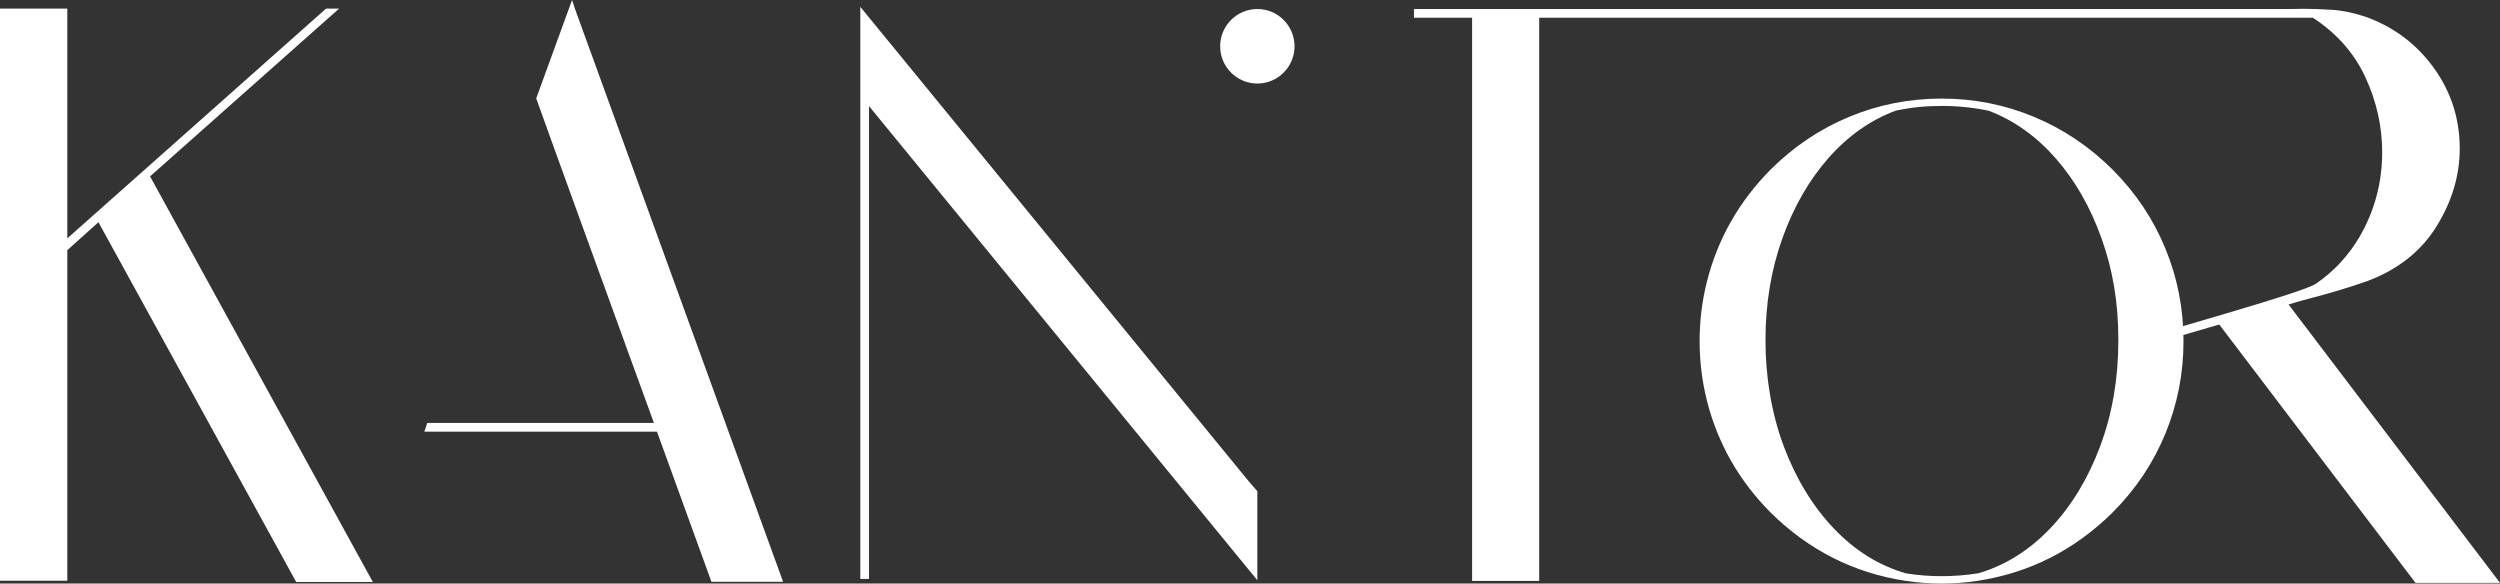 <svg width="407" height="95" viewBox="0 0 407 95" fill="none" xmlns="http://www.w3.org/2000/svg">
<rect x="0" y="0" width="407" height="95" fill="#333333" stroke="none"/>
<g clip-path="url(#clip0_31_203)">
<path d="M24.429 28.716L60.702 94.752H48.22L16.027 36.176L10.957 40.723V94.539H0V1.4H10.957V38.805L53.08 1.4H55.206L24.429 28.716Z" fill="white"/>
<path d="M93.59 1.4L93.131 0C92.942 0.522 90.641 6.795 87.295 16.017C89.422 22.017 101.318 54.718 101.318 54.718L101.816 56.104L106.46 68.857H69.551C69.22 69.863 69.051 70.385 69.088 70.278H106.958L115.823 94.717H127.488L93.59 1.4Z" fill="white"/>
<path d="M204.696 79.973V94.467L141.476 17.278V94.254H140.058V1.115L203.28 78.341L204.699 79.975L204.696 79.973Z" fill="white"/>
<path d="M250.579 1.47V2.819V94.573H239.659V1.47H250.579Z" fill="white"/>
<path d="M343.944 27.634C347.689 31.385 350.546 35.655 352.518 40.442C354.49 45.232 355.475 50.258 355.475 55.525C355.475 60.792 354.49 65.82 352.518 70.607C350.546 75.397 347.689 79.665 343.944 83.416C337.71 89.58 330.342 93.303 321.838 94.578C319.945 94.856 318.034 94.998 316.102 94.998C314.17 94.998 312.228 94.859 310.335 94.578C301.831 93.301 294.463 89.58 288.229 83.416C283.092 78.227 279.646 72.174 277.892 65.25C277.096 62.078 276.698 58.835 276.698 55.522C276.698 52.209 277.096 48.978 277.892 45.825C279.644 38.903 283.09 32.836 288.229 27.629C291.994 23.878 296.259 21.01 301.03 19.026C305.8 17.041 310.823 16.049 316.102 16.049C321.38 16.049 326.374 17.041 331.143 19.026C335.912 21.013 340.179 23.878 343.944 27.629V27.634ZM322.107 93.324C326.487 92.028 330.386 89.582 333.802 85.991C337.218 82.4 339.916 77.961 341.897 72.673C343.877 67.387 344.868 61.629 344.868 55.404C344.868 49.18 343.956 43.931 342.135 38.824C340.314 33.717 337.819 29.363 334.651 25.761C331.486 22.16 327.85 19.58 323.747 18.024C321.258 17.505 318.71 17.245 316.099 17.245C313.489 17.245 311.08 17.496 308.69 17.994C304.566 19.511 300.912 22.07 297.726 25.67C294.539 29.273 292.024 33.636 290.182 38.764C288.34 43.892 287.419 49.437 287.419 55.404C287.419 61.371 288.419 67.42 290.42 72.717C292.422 78.014 295.141 82.463 298.575 86.065C302.012 89.668 305.929 92.095 310.331 93.352C312.221 93.651 314.144 93.801 316.097 93.801C318.05 93.801 320.131 93.641 322.102 93.322L322.107 93.324Z" fill="white"/>
<path d="M372.572 49.567C373.895 49.163 375.242 48.785 376.614 48.431C379.616 47.65 382.571 46.75 385.479 45.73C390.466 43.836 394.208 40.857 396.702 36.795C399.197 32.734 400.444 28.535 400.444 24.203C400.444 18.898 398.778 14.174 395.444 10.029C392.725 6.667 389.298 4.238 385.16 2.747C383.175 2.084 381.319 1.699 379.592 1.593C377.866 1.486 376.318 1.433 374.948 1.433C374.24 1.433 373.541 1.444 372.856 1.467H230.195V2.889H376.545C380.446 5.446 383.3 8.691 385.107 12.621C386.914 16.552 387.819 20.602 387.819 24.768C387.819 29.741 386.579 34.359 384.096 38.622C382.274 41.701 379.889 44.246 376.934 46.259C375.8 46.922 371.012 48.496 362.573 50.983C359.358 51.931 354.346 53.399 354.346 53.399V54.855L361.295 52.831L393.243 94.889H407L372.572 49.562V49.567Z" fill="white"/>
<path d="M204.696 13.599C208.04 13.599 210.75 10.884 210.75 7.534C210.75 4.185 208.04 1.47 204.696 1.47C201.353 1.47 198.643 4.185 198.643 7.534C198.643 10.884 201.353 13.599 204.696 13.599Z" fill="white"/>
</g>
<defs>
<clipPath id="clip0_31_203">
<rect width="407" height="95" fill="white"/>
</clipPath>
</defs>
</svg>

